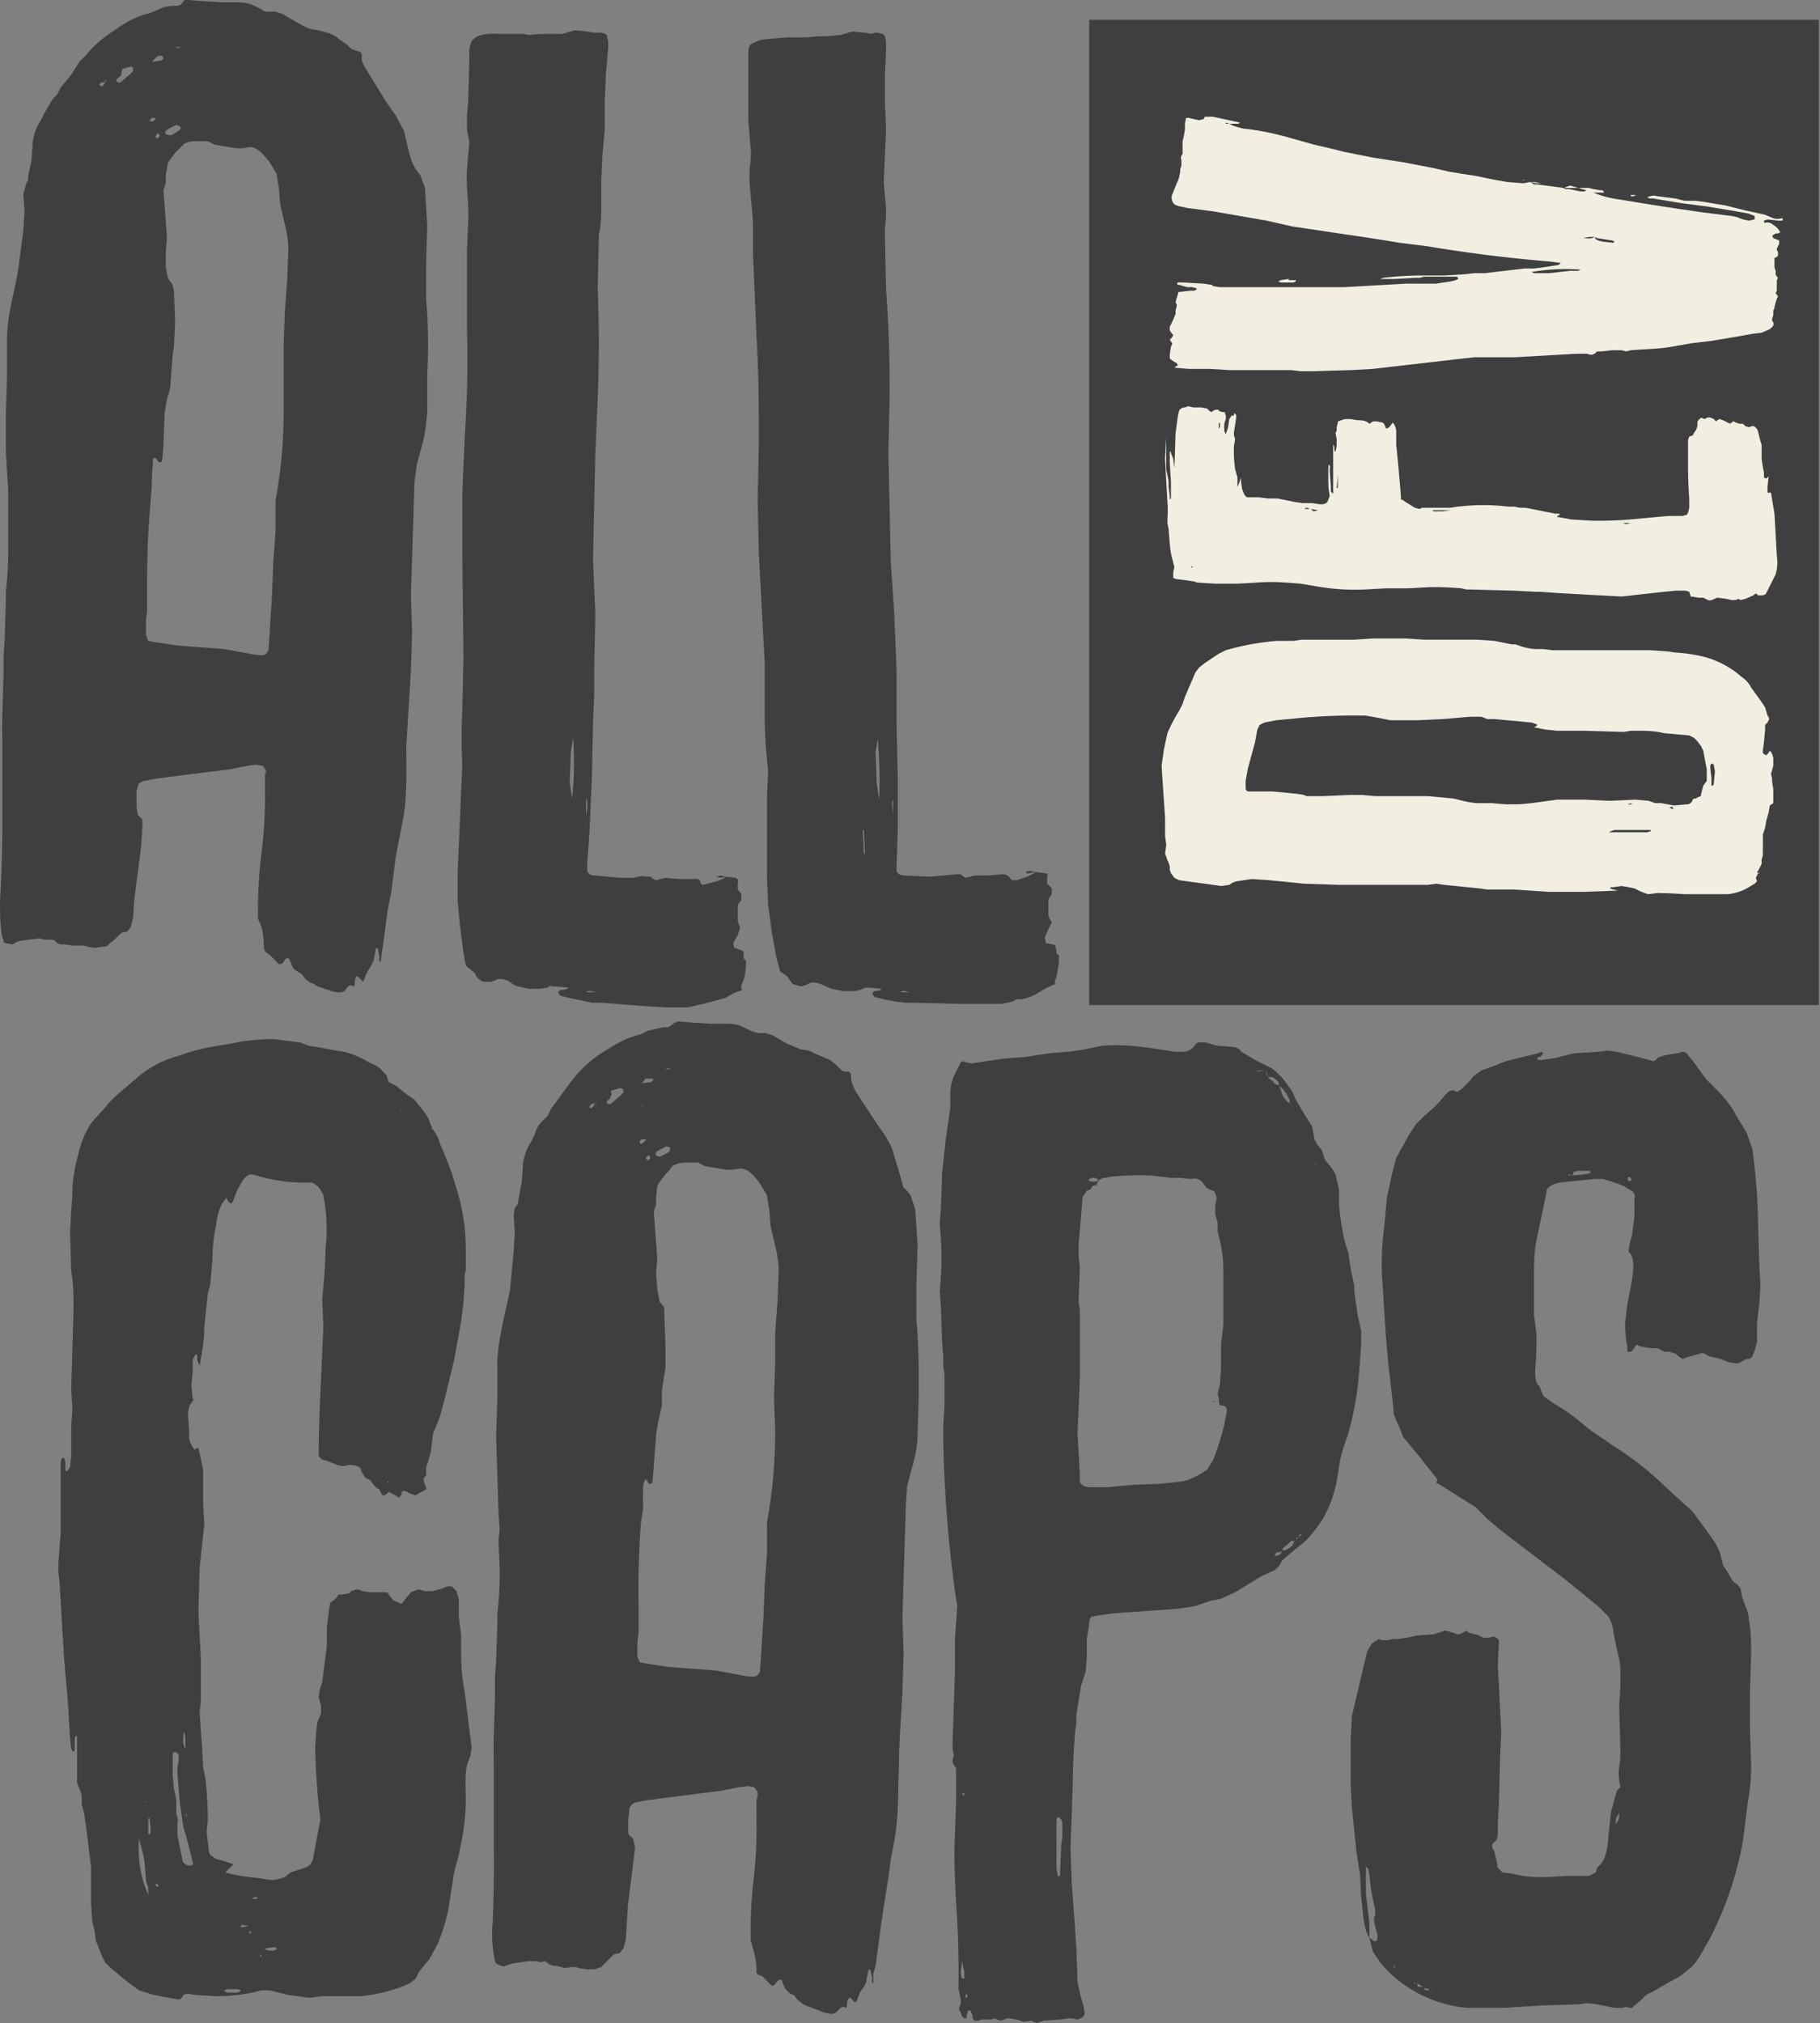 <svg xmlns="http://www.w3.org/2000/svg" fill-rule="evenodd" stroke-linejoin="round" stroke-miterlimit="2" clip-rule="evenodd" viewBox="0 0 1559 1733">
  <rect x="0" y="0" width="1559" height="1733" fill="#808080" stroke="none"/>
  <style>
    #logo {
      fill: #3f3f3f;
      transition: fill 0.6s
    }

    #dev {
      fill: #f2eee2;
      transition: fill 0.3s
    }


    @media (prefers-color-scheme: dark) {
      #dev{
        fill: #3f3f3f;
      }
    
      #logo {
        fill: #f2eee2;
      }
    }
  </style>
  <g id="logo">
    <g id="ALL">
      <path id="A" d="M366 321c1-21 1-43-1-65v-31l1-32-2-32-4-11-4-5-3-6-2-6-2-8-3-13-7-13-9-13-16-26c-2-4-5-7-4-12 0-2-1-4-3-4l-3-1-3-1-4-4-6-4c-3-3-7-5-11-6l-7-2-6-1c-5-1-9-4-13-6l-12-7-6-2h-6c-2 0-4 0-6-2l-6-3c-4-2-9-3-13-3h-15l-16-1-13-1h-3l-3 4-3 1h-3c-5 0-9 1-13 3l-7 3-7 2c-9 3-17 8-24 13a100 100 0 00-25 22l-5 5-7 11-9 11-3 6-4 4-7 12-3 6a45 45 0 00-7 19l-1 15-3 15v3l-1 1-1 3-2 7 1 15-1 16-4 31c-3 21-10 41-10 63v32l-1 32v32l2 33v47a305 305 0 01-2 40v8l-1 32-1 16v16l-1 32a390 390 0 000 24v8 64a1156 1156 0 01-2 65c0 10 0 21 2 31l1 2v2l2 1 6 1 3-2 3-1 15-2h3l3 1h6c3 0 4 2 5 3l3 1h3l7 1h10l3 1 6 1 7-1c2 0 4 0 5-2l5-4 5-5c2-2 4-1 6-2l3-4 2-8 1-15 2-16 2-15 2-16 1-16v-6l-2-2-2-2-1-6v-8-7l1-3 1-3 4-2 11-2 15-2 32-4 16-2 15-3 7-1 6 1 3 4-1 4v4 15a382 382 0 01-3 48 375 375 0 00-3 48v8l3 7a73 73 0 012 18l1 3 4 3 4 4 4 4c3 0 4-2 5-4 1-1 3-2 4 0 2 4 2 7 5 9l3 2 2 1 4 5 4 3h1l2 1 3 2 12 4c4 1 7 2 11 0l3-4 2-1 3 1c2-2 0-5 2-8l1-1 1 1 2 2 1 1 1 1 1-2 1-3 2-4 3-5 2-4 1-5 1-6 2 1v2l1 4c0 2-1 4 1 5l1-7 1-7 2-15 2-15 3-15 4-31 3-16 3-15c4-21 3-43 3-64l4-65 1-32-1-32 2-64 1-33 2-15 4-15c3-9 4-20 5-30v-32zM90 71l-1 1-1 2-3-1 1-2 4-1v1zm0-1v-2l1 1-1 1zm1 30v-1 1zm23-39l-2 2-8 7-2 1-2-1c-1-2 1-3 2-4 2-1 2-2 2-4l1-3 7-2 2 1v3zm39-21l2 1h-3-2l3-1zm-6 69l2-1 2-1 3 1 1 2-2 2-3 2-4 2-4-1c-2-3 3-5 5-6zm-13-60c1-1 3-2 5-1 2 2 0 4-2 4l-7 1 4-4zm-2 23l-1 1v-1h1zm-2-19zm1 51h-2l-1-1 2-2h3c1 1-1 2-2 3zm2 13l2-3 2 2-2 3-2-2zm110 177v55a426 426 0 01-7 80v27l-2 27-1 27-3 47-2 3c-2 2-6 1-9 1l-27-5-13-1-27-2-20-3-5-1-2-5v-6-7l1-7v-27a737 737 0 013-67l1-14a193 193 0 011-19v-4l2-1 3 4h2l1-2 1-13 1-27 2-12c1-4 3-8 3-13l1-13 1-13 1-6 1-21-1-27-1-4c0-2-2-3-3-5-2-3-2-7-3-11v-13l1-13-2-27-1-13 2-6v-7l2-11 6-8 3-3 4-4c2-2 6-3 9-3h12l6 3 18 3h6l6-1c7 0 13 8 17 13l6 10 2 13 1 13 3 13c2 8 4 17 4 26l-1 26-2 27-1 27zm61 552h-1 1zm-1 0v-1 1z"/>
      <path id="L" d="M639 823l-2-2v-2-4l-2-1-6-2-1-4 4-7 2-6-1-3-1-3v-7-6c0-2 2-3 3-5v-5c-1-2-3-3-3-5v-5c1-2 0-3-2-4l-8-1-5-1-3 1 3 1 5-1-3 2-5 2-8 2-4 1c-2-1-2-2-2-3-2-3-5-2-7-2h-12l-11-1-8 2-4-2v-1h-4c-4-1-8 0-11 1h-11l-23-2c-2 0-5-1-6-4v-5l2-29 2-46 1-47 1-23v-23l1-47-2-46 1-47 1-46 2-46a1119 1119 0 000-93l1-47 1-5a126 126 0 001-17v-23l1-23 2-22V88l1-24 2-23v-5l-1-5c-1-3-5-3-8-3h-4l-5-1-11-1-10 3h-12a150 150 0 00-17 1l-5-1h-23a40 40 0 00-16 2l-4 3c-2 2-2 5-3 8v11l-1 35-1 11v12l2 11-2 23c-1 15 2 30 1 46l-1 23v69c1 31 0 62-2 93l-2 47v47l1 93-1 46a431 431 0 000 46l-1 23-1 23-2 47v23l2 22 3 23 2 11 1 1 6 5c2 2 2 5 5 6 1 2 4 2 6 2h4l5-2c3-1 6 0 9 1 3 2 5 4 9 5l9 2h10l6-1 3-2v1h3l12 1c-2 2-4 2-7 2l-2 2 2 3 8 2 10 2 9 2h9l37 3 19 1h17l9-2 4-1 4-1 15-4 7-4 8-3c-2-2-1-4 0-6l2-6 1-8v-5zm-163-92v-22 22zm3-60v-2-1 3zm9 60v-13 13zm2-47l-2-14 1-26a1780 1780 0 012-12c1 17 1 35-1 52zm12 0c2 4 1 8 0 15v-15zm0 166l2-1h2l4 1h-8z"/>
      <path id="L1" d="M907 818l-2-1v-2l-1-5-2-1-6-1-1-5 3-7 3-6-2-3-1-3v-6-6c0-3 2-4 3-6v-5l-4-4v-6c1-2 0-3-2-3l-8-1-5-1-3 1c0 2 2 1 3 1l5-1-3 2-4 2-9 3h-4l-2-2c-2-3-5-3-7-3l-12 1h-11l-8 2-3-2-1-1h-4l-11 1-11 1-23-1c-2 0-5-1-6-4v-5l1-28v-47l-1-46v-24-23l-2-47-3-46-1-46-1-46 1-47a1119 1119 0 00-3-93l-1-46v-6a126 126 0 001-17l-2-23 1-23 1-22-1-23V65l1-23v-6l-1-5c-1-2-5-3-8-3l-4 1-5-1-11-1-10 3-11 1a151 151 0 00-18 1h-16a779 779 0 00-23 2l-5 2-4 2c-2 2-2 5-2 8v58l1 11 1 12c1 7-1 15-1 22 0 16 3 31 3 46v23l1 23 2 47c2 31 2 62 2 93l-1 47 1 46 5 93v47a431 431 0 003 46l-1 23v69l1 23 3 23 4 22 3 11v1l6 4 5 7 7 2 4-1 4-2c3-1 6 0 9 1l9 4 10 2h10l5-1 4-2h-1 3l12 1c-1 2-4 2-6 2l-2 2 2 3 8 2 10 2 9 1h9l38 1h35l9-2 4-2h4c5-1 11-3 15-6l7-4 7-3c-1-2 0-4 1-6l1-6 1-7v-6zm-166-86l-1-1-1-20h1l1 21zm0-60v-2-1 3zm11 60v-13 13zm1-47l-2-14-1-27a1771 1771 0 012-11c1 17 2 35 1 52zm12 0v14c0-7-2-10 0-14zm6 165l2-1h2l4 1h-8z"/>
    </g>
    <g id="caps">
      <path id="C" d="M399 1067a177 177 0 00-8-49l-5-16-6-15-3-7-2-6-3-5-2-2v-2l-1-1-1-3-1-3-4-6-4-5-4-5-6-4-5-4-5-4-6-3-2-6-4-4c-3-4-7-5-11-7a84 84 0 00-21-9l-7-1-16-3-7-1-8-3-16-2c-11-2-22 0-33 1l-16 3a195 195 0 00-32 7l-15 5c-9 3-17 8-25 14l-21 18-5 5-5 6-10 11c-6 8-10 19-12 28-3 11-5 22-5 33l-2 33 1 34c2 11 2 22 2 33l-1 34-1 34 1 17-1 16v25l-1 8c0 1-2 5-4 4v-4-3l-1-4h-2l-1 3v61l-2 26v8l1 8 2 34 2 33 3 34 2 33 1 9 1 2c2 1 2-1 2-2v-7c0-2 0-4 2-4v40l1 3a28 28 0 013 9v7l2 7 2 14 2 16 2 16v32l1 15 2 8 1 8 5 13 3 6 5 5 12 10 12 9 13 4 16 3 6 1 2-2 1-2c4-2 8 0 12 0l16 1c10 0 21-1 31-3l8-2h7l16 4 15 2c5 1 10-1 15-1h32a132 132 0 0042-11l5-4 3-6 9-11 7-13c4-10 7-19 9-29l5-32 4-15 3-15a193 193 0 003-32c0-10-1-20 1-30l3-8 1-7-2-16-4-32c-2-10-3-21-3-32v-16l-2-16v-15l-2-7-4-4h-4l-5 2-7 2h-7c-2 0-4-2-7-1l-5 2-5 6-2 3-2 1-1-1-5-2-4-5c0-1-1-2-3-2h-13l-7-1c-2-1-3-2-6-1l-3 1-2 2-6 1h-3l-2 3-5 4-1 5-2 16v16l-3 23-1 8-2 6-1 7 2 7v7l-3 7-1 7-1 15a564 564 0 003 49c0 5 2 10 1 15l-3 16-3 16c-1 3-3 6-7 7l-12 4-5 4-7 2c-4 1-9 0-14-1-10-1-20-2-30-5l7-7-9-3c-3-1-6-1-8-3l-3-2-1-3-2-17 1-9v-8l-1-19-1-9-2-10-1-19-2-28 1-9v-38l-2-39 1-38 4-37-1-19v-19-9l-3-14-1-4c-1-2-3 1-3 1-3-3-4-6-5-10v-6l-1-16 1-5 3-5 1-1-1-1-1-11 1-11v-11l1-2 1-2 1-1 1 1v4l2 5c2-11 4-22 4-33l3-29 2-7 2-22c0-10 1-20 3-29 1-9 3-17 9-24 0 1 3 7 5 4l1-2 3-8 5-9c2-2 4-5 7-5l5 1a134 134 0 0037 6h10c5 2 8 6 10 11a147 147 0 012 44l-1 23-2 22 1 23-2 46a1598 1598 0 00-2 55v10c1 2 3 4 6 4l10 4 5 1 4-1c4 0 7 0 10 2l1 1v1a38 38 0 002 4l2 3 4 2 4 5 2 2h1l1 1 1 2c1 2 1 3 3 3l2-1 2-2 2 1 7 4 2-3v-2c2-2 5 0 6 1l6 2 3-2 2-1 4-2v-2l-1-2-1-3v-3l2-2v-7l2-6 2-7 2-16 6-15 4-15 8-33 6-33 2-16 1-16v-8l1-4v-21zm-274 476v1h-1l1-1zm-6 32l4 15 1 7 1 14 2 6v6c-7-15-9-32-8-48zm10-5v1h-2v-11-2l1-1 1 9v4zm7 46h-2l-1-2h2l1 2zm21-133c3 5 1 9 2 15-4-5-1-10-2-15zm3 73l-1-1v-1l1 1v1zm4 42h-3c-3-1-5-3-5-6l-4-20v-11c1-3-1-6-1-9v-10l-2-10-1-11v-16-3l1-1h2l2 2v5l-1 6v6l1 12 1 12 3 21 3 10 5 20c1 1 0 2-1 3zm67 56l1 1h-1v-1zm-3 15l6-1h2l1 2-3 1h-3l-4-1 1-1zm-5 5l1 1v1h-1v-2zm-4-49l2 1-3 1-2-1 3-1zm-5 29l1 1v1h-2l1-2zm-1-4c-1 0-7 2-7 0s6 0 7 0zm-18 54h9l2 1v1l-3 1h-9l-2-2 3-1zm137-434v-1h1v1h-1zm11-318v-1l1 1h-1z"/>
      <path id="A1" d="M787 1195c0-21 0-43-2-64v-31l1-33-2-31-4-12-4-5c-2-1-3-3-3-5l-2-7-2-7-4-13c-1-5-4-9-6-13l-9-13-17-26c-2-4-4-8-4-12 0-2 0-4-2-5h-4l-2-1-5-5-5-4-12-5-6-3-7-1-12-5-12-7-6-2h-7l-6-2-6-3c-4-2-8-3-13-3h-15l-16-1-12-1-3 1-4 3-2 1h-4l-13 3-6 3-7 2c-9 3-17 8-25 13a100 100 0 00-25 22l-4 5-8 11-8 11-3 6-5 5c-3 3-5 7-6 11l-3 6a45 45 0 00-7 19l-1 15-3 16v2l-1 2-2 3-1 6 1 15-1 16-3 32c-4 21-10 41-11 62v32l-1 33 1 32 1 32 1 16-1 8 1 24a305 305 0 01-2 40v8l-1 31-1 16v16l-1 32a390 390 0 000 24v8 65a1160 1160 0 01-1 64 111 111 0 002 33l1 2 2 1c2 1 4 2 6 1l3-1 3-1 14-2h7l3 1 3-1c2 0 3 2 5 3l3 1h3l7 2 6-1h3l3 1 7 1h6l6-2 5-5 5-5c2-2 4-1 6-2l3-4 2-7 1-16 1-15 2-16 2-16 2-16-1-5-1-3-2-2c-2-1-2-4-2-6v-7l1-8v-3l2-3 3-2 11-2 16-2 31-4 16-2 15-3 8-1 5 1 3 4v4l-1 3v16a383 383 0 01-2 48 375 375 0 00-3 48v8l2 7a73 73 0 013 18v3c1 2 3 2 5 3l4 4 4 4c3 0 3-2 5-4 1-1 3-2 4 0 1 3 2 7 5 9l2 2 3 1 3 4 5 4h1l1 1 3 1 13 5c4 1 7 2 10 0l4-4 2-1 3 1c1-2 0-6 2-8l1-1 1 1 2 2 1 1h1l1-1 1-3 2-5 3-4 2-4 1-6 1-5 2 1v2l1 4c0 2-1 4 1 5v-8l2-7 2-15 2-15 2-14 5-32 2-15 3-16c4-21 3-42 4-63 0-22 2-44 3-65l1-32-1-32 2-65 1-32 1-15 4-15c3-10 5-20 5-31l1-32zM509 946v1l-2 2c-1 1-2 0-2-1l1-2 4-1-1 1zm1-1v-1h1l-1 1zm0 31l1-2-1 2zm24-40l-2 2-8 7-2 1-2-1c-1-2 1-3 2-3l2-5c-1-1-1-3 1-3l6-2 3 1v3zm38-21l3 1h-5l2-1zm-5 69l2-1 2-1 3 1v2l-1 2-4 2-4 2-3-1c-2-3 3-5 5-6zm-14-60h6c2 1-1 3-2 3l-7 1 3-4zm-2 24h-1v-1l1 1zm-1-20h-1 1zm1 51l-2 1-1-1c0-2 1-3 2-3h3c1 1-1 2-2 3zm2 13l2-2c1-1 1 1 2 1 0 2-1 3-2 3l-2-2zm111 177l-1 28 1 27a426 426 0 01-7 80v27l-2 27-1 27-3 47-2 3c-2 2-6 1-9 1l-27-5-13-1-27-2-20-3-5-1-2-5v-6-7l1-7v-26a737 737 0 012-68l2-14a194 194 0 010-19l1-3 1-2 3 4h2l1-2 1-13 2-27 2-12 3-13v-13l2-13 1-6v-21l-1-26v-5l-4-5-2-11-1-13 1-13-2-27-1-13 2-6v-7c1-4 0-7 2-11l6-8 3-3 3-4c3-2 7-3 10-3h12l6 3 18 3h6l6-1c7 0 13 7 17 13l6 10 2 13 1 13 3 13c2 8 4 17 4 25l-1 27-2 27v27zm62 552h-1 1zm-1 0v-1 1z"/>
      <path id="P" d="M1166 1140l-3-13c-1-9-3-17-3-26l-3-14-2-14-2-6-2-7-1-6a288 288 0 01-3-21v-14l-3-13-3-5-4-5c-3-3-3-7-5-11l-4-5-2-4-2-11-7-11-7-12c-2-4-3-8-6-11-4-6-9-12-15-16l-12-6-12-7-2-1-1-2-4-2-12-1c-5 0-9-2-13-3h-6c-2 0-3 2-4 3-2 3-6 5-9 5h-7l-7-1c-19-3-38-6-57-4l-14 3-14 2-14 1-14 2c-9 2-18 2-28 3l-14 2-12 2-6-1-2-1-2 1-6 12-2 6-1 6v15l-4 28-3 28-1 29-1 14 1 14a279 279 0 01-1 44l1 14 1 29 1 14v7l1 7v28l-1 15v14a1097 1097 0 0010 129l2 13-1 14-1 14v29l-1 29-1 29v7l1 6-1 3v3l3 5v28l-1 29c-1 19 0 38 1 58a849 849 0 012 74l1 4 1 5v3l-1 3c-1 2 0 4 1 5l1 3 2 2h2v-2l1-4 1-1c2 0 2 3 3 4 0 2 0 4 2 5h3l3-1h8l3-1 2 1 3 1 3-1 3-1h2l6 1 6 2 6-1 5 2 6-2 14-1 7-1h4l3 1c3 0 8-3 7-6l-1-6a153 153 0 01-5-21l-1-28-2-29-2-28-1-29 1-28 1-29a548 548 0 012-43l1-7v-3-4l4-25 2-6 2-6 1-14v-14l2-13c0-2 0-4 2-6l5-1 14-2 29-2 27-2 13-2 12-4 3-1a33 33 0 009-2l11-5 23-14 11-5 4-4 2-4 8-7 10-8c6-5 11-12 16-19a104 104 0 0013-34l2-12c1-9 4-18 7-26a260 260 0 0010-53l2-26v-12zm-340 554v1h-1c-2 0-2-4-2-6l1-9 2 9v5zm1 17v-2l1-1 1 2c-1 1-1 2-2 1zm-2-173l-1-2h1c2 0 1 2 0 2zm86 154zm-1-119l-1 8v2l-1 22v2c-1 1-2 0-2-1l-1-5v-41-2c1-2 3-1 3 0 2 1 2 3 2 4v11zm23-563l3-1a6 6 0 014 1l1 1c-2 1-4 2-6 1-1 0-3 0-2-2zm118 198l-2 11a203 203 0 01-10 32l-5 8-8 5-9 4c-7 2-15 2-22 3l-24 1-23 2h-12c-3 0-7 0-9-2-3-2-2-6-2-9l-2-35 1-23 1-24v-47-12l-1-6v-5l1-24-1-11v-11l2-23 1-12c0-2 0-5 2-7l2-3 3-1 2-3 3-1 2-4 4-2h2l4-1a253 253 0 0135-1l9 1 8 1h8l9 1c4-1 8 0 10 3l4 5 5 2c2 1 2 3 3 5v3l-1 4v8l1 4 1 3v8l2 8c3 12 3 23 3 35v36l-2 17v18l-1 17-2 8 1 4v3h-2 2l1 3h2l3 1 1 3zm46-277l2 2 3 4 2 4 1 2-1 2-1-1-1-1c-3-3-4-6-5-10l-1-2h1zm-12-14v2l1 3c-1-1-2-3-1-5zm-9 1l2-1h6l-8 1zm22 411l-1 2-1 1-3 1c-2-1 0-3 1-3l4-1zm-8-403l-4-3c3-1 5 0 7 2 2 1 3 3 2 5l-1-1c-2 0-3-2-4-3zm17 398a19 19 0 01-6 4h-3v1l1-3 4-3 3-3h3l-2 4zm3-4l1-3h1l-2 3zm-4-375l-1 1v-1h1zm6 371l1-1 2-1c0 1-1 2-3 2zm15-318v-1h1l-1 1zm-187 18l-1-1v1h1zm17 0h1-1zm83 184l1 1h1l-2-1zm-1 0v1l1-1h-1z"/>
      <path id="S" d="M1500 1513l-1-32v-32l1-32c0-10 0-20-2-30 0-5-2-9-4-14l-2-6-1-6-3-4-2-1-2-2-4-7-4-6-3-12-3-6-4-6-16-22-11-10-11-10a269 269 0 00-47-37c-8-6-17-11-25-18-7-6-15-12-24-17l-10-7-2-5-1-3-2-2c-2-4-2-8-2-12a269 269 0 001-32l-2-16v-31c0-11 0-21 2-32l8-38 1-6c3-4 7-5 11-6l30-3h7l7 2c5 2 10 3 14 6l5 3c1 2 2 4 1 6v15l-2 16-2 7-1 7c3 3 4 7 4 12 0 11-3 22-5 33l-2 17a115 115 0 002 20v4h3l2-2 2-3 1-1 2 1a65 65 0 0012 2h4l6 3h4l3 1c2 0 4 2 5 3l3 2h1l2-1 7-2 4-1 3-1 3 1a16 16 0 009 3l6 2 5 2 7 1 3-1 3-2 3-1h2l2-2 2-5 2-7v-16l2-17 1-16-1-17-1-34a521 521 0 00-5-66l-5-14-8-13c-4-8-10-16-17-23l-10-10-10-14-5-6c-1-2-3-3-5-3l-3 1-12 2-6 2c-1 1-2 3-4 3l-7-2-8-2-16-4-8-1-8 1-16 1c-6 0-11 2-16 3-5 2-11 2-16 3h-4v-2l3-1 2-3-2-1-2 1a255 255 0 01-16 4l-12 3-10 4-11 4-7 5-3 4-3 3-3 3-4 3c-2 1-3-1-5-1l-3 1-4 4a85 85 0 01-9 10l-8 7-7 7-6 9-11 20-3 11-5 23-1 11-1 11c-2 16-3 32-2 47l3 48 2 23 4 35 1 11 4 9 4 10 14 17 15 19v2l-1 1 1-2-1 2 7 4 14 9 13 8 11 11 12 10 55 42 27 22 9 9c2 4 4 9 4 13l3 15 2 8 1 7v17l-1 17 1 35v9l-1 8c-1 6 0 11 1 17l1-1-4 4-5 18-1 9-2 20c-1 5-2 12-6 16l-3 3-1 4-6 3h-18l-20 1a98 98 0 01-28-3l-8-1-4-4-1-6-2-8c-1-2-3-5-1-7l3-3 1-3v-10l1-19 1-40 1-20-1-19-1-20-1-19 1-20c0-2-3-4-5-4l-4 1h-4c-3-1-5-3-8-3l-3-1h-1l-3-2-6 3h-2l-2-1-7-2h-2a213 213 0 01-9 3l-14 1-9 2-8 1h-4l-4 1h-4-2l-2-1-1 1-2 1-3 2-4 7-4 17-9 38-1 20v39l1 19 4 39 3 19 1 19 2 19c1 6 2 11 5 16l3 12 7 10a99 99 0 0021 19 110 110 0 0053 19h32l31-2 32-1 8-1 8 1 15 3h7l3-1 2 1h3l2-2 5-4 5-5 6-3 12-7 11-6 10-8c6-6 10-15 15-23a299 299 0 0029-85l4-32c2-11 3-21 3-32zm-106-504l2-1 2 3-3 1-1-3zm-46-5l3-1h10c1 0 2 1 1 2l-5 1-10 1 1-3zm-5 2l4 1h-3l-1-1zm-165 657c-2 0-3-2-5-3v-13l-3-25v-23l2 2 1 5 1 9 1 7 3 14v4l-1 3c0 6 2 10 3 15 0 2 0 5-2 5zm11 19zm5 3v-2l1 3v1l-1-2zm17 14v-1l2 1h-2zm7 3h-2c-2 0-2-1-2-3l3 2 2 1h-1zm5 3c-1 0-3 0-3-2l4 1v1h-1zm4 2l-1-1 2 1h-1zm157-144c0-5 0-5 3-10 0 5 0 5-3 10zm28-234v-1l1 1h-1zm-17-257v0z"/>
    </g>
    <g id="Dev-Background">
      <path d="M933 17h625v844H933z"/>
      <g id="dev">
        <path id="D" d="M1205 547h-30l-15 1h-45l-7 1h-14a221 221 0 00-44 8l-6 3-6 4-6 4-5 4-3 4-6 14-3 7-2 6-3 6a136 136 0 00-10 19l-3 14-2 14 1 15 2 30v15l1 8-1 7 1 3 1 3 1 2 1 3v3l1 3 3 4 4 2 7 1 15 2 14 2 7-1 3-2 3-1 13-2 15 1 30 3 30 1h76l7-1 7 1 30 3 7 1h23l15 1 15 1h30l27-1h2l-4-1-3-1 1-1h2l7-1 6 1 5 1 2 1 2 1a45 45 0 008 3l8-1a409 409 0 0123 1h37a42 42 0 0018-6l5-3 2-2-1-3 2-4-1-1 1-1 3-6v-4l1-3v-6a158 158 0 000-12l1-3 1-3 1-6 2-7 1-6 3-2h1-1v-9-3l-1-6v-3l-1-4 2-7v-7l-1-3-1-2c-1-1-2 0-2 1l-2 2-2-1-1-1v-2l1-7 1-11v-4l2-2 1-2c1-1 0-3-1-4l-2-7-4-6-8-11c-2-4-5-7-8-9a79 79 0 00-35-18 138 138 0 00-22-3l-7-1-15-1h-83l-8-1h-7a48 48 0 01-14-3l-3-1h-3l-15-3-15-1h-45l-15-1zm207 164c1 0 3 0 2 1l-3 1h-33l2-1 3-1h29zm21-18l-3-1 2-1s2 1 1 2zm35-38l1 6-1 10v1l-1 1h-1v-7a82 82 0 01-1-10l1-2 2 1zm-298-42l11 2 10 2h23l22-1 23-2h10l5 2h6l22 2 10 1 3 1 2 1-1 1-2 1 10 2 10 1h23l34 1 6-1h5c8 0 15 0 23 2l11 1 11 1 4 2 3 3 3 4 2 4 2 11 1 5v10l-3 4-1 4-1 4v1l-3 1-1 1h-2l-1 1c-1 3-3 4-5 4l-11 1-11-2h-5l-6-2-11-1-22 1-22-1h-23l-22 3-11 1h-11l-12-1h-11c-7 0-14-2-22-4l-22-2h-45l-11-1h-11l-23 1h-14l-2-1-6-1-21-2h-21c-2-1-2-2-2-4v-5l2-11 6-22 2-11 2-4 4-2 10-2 11-1a525 525 0 0166-3zm224 76l4-1c-1 2-3 1-4 1zm112 59h1v-1l-1 1zm1-1v-1 1zm0-1h-1 1zm-51-93v-1 1z"/>
        <path id="E" d="M1018 348l-3 1c-2 0-4 1-5 3l-1 4-2 15-1 30-1-8-2-5v-1h-1v9l1 16v15l-1 1v-3l-1-8v-5l-1-5-1-5v-27l-1 18 1 19 1 18a84 84 0 010 14v4l1 5 1 13 1 8 2 8 1 4-1 4v5l2 1 8 1 7 1h1l2 1 16 1h19l18-1c12-1 24 0 36 1l18 3a191 191 0 0037 2l18-1h19l18-1a263 263 0 0128 1l4 1h4l37 1 19 1h4l14 1 36 2 19 1 18-2 18-2 10-1h9l3 1 1 3v1h1l6 1h4l4 2c3 1 5-1 8-2l8 1 4 1h4l2-1 2 1 4-1 7-3c1-1 2-2 3-1l1 1h2c2 0 4 0 5-2l8-16a36 36 0 001-16l-1-18-1-18-3-18h-3v-1-3l1-10-1 1-1 1-2-1v-4a142 142 0 01-2-12v-8-4l-1-3-2-8a7 7 0 00-4-5h-1l-3 1-3-1-2-2h-2-1l-3-1-2-1h-1v1h-1l-1 1-2-1-4-2-3-1-2 1-1 1-2-2c-2-1-4-2-6-1l-2 1-2-1h-1c-1 1-3 2-3 4v3l-1 3-2 3-1 2-3 1-1 3v17a369 369 0 001 33v8l-1 4-1 2-4 1h-12l-33 3a305 305 0 01-33 1l-17-1-11-2h-1v-1l2-1v-1h-2-2l-20-4-5-1h-5l-5-1h-5a178 178 0 00-50 1h-24l-2 1-4-1-8-5-3-2h-1v-3l-2-24-1-10-1-10v-6-5c0-3-1-6-3-8l-3 4-2 1h-1v-1l-1-2c-1-3-4-2-6-3h-4l-3 2c-3-3-7-3-10-3l-6-1h-5l-6 2v1l-1 4v3l-1 2 1 5v6l-1 5c-2-1 0-4-2-6v42c0 1 0 0 0 0l-2-2v-4l-1-14c0-2 1-4-1-5a240 240 0 000 20l1 7-2 5c-2 2-4 2-6 2l-7-1h-8l-7-1-15-3h-8l-8-1h-10l-2-2-2-5-1-7v-3l-1 3-1 3-1 2v-8l-2-7a113 113 0 01-1-20l1-6-1-3v-3l1-6 1-7c0-1 0-2-2-3v2h-2l-2 3-1 7-1 3-1 3-1-2a22 22 0 010-8l1-3v-3l-1-3h-2l-3-1v-1h-3l-2 1-1 1a6 6 0 01-2-1l-2-2-5-1h-7l-4-1zm4 138h-1-1l1-1 1 1zm356-36h-1 1zm15-2h4l-4 1-3-1h3zm18-2h-5 5zm-182-9h14l-8 1h-7l-1-1h2zm-106-1l6 1-4 1-2-2zm-3-1l2 1h-3-1c-1-1 2-1 2-1zm25-17l1-11v-1 12h-1zm-92-36v-4 4zm2-20zm-10 2v2l-1 1v-1-3l1-1v2zm92 17v0zm-80-28v0z"/>
        <path id="V" d="M1034 100h-2l-1 2-4 1-9-2h-2l-1 5v5l-1 6-1 4v11c-1 1-2 3-1 5v5l-1 3v2l-1 5-1 3-1 2-4 10c-1 3 0 6 2 8 3 2 7 2 10 3l23 3 23 4 23 4 22 5 47 7a1974 1974 0 0145 7l24 3a1258 1258 0 00104 13l8 1h2l-1 1-1 1-13 2-8 1h-8l-34 4h-9l-9 1-17 1h-18a279 279 0 00-34 2l-3 1h12l18-1h4l4-1h28l1 1v1l-2 1-4 1-13 2h-26l-35 2-18 1h-106a64 64 0 01-6-1l-1-1-7-1-17-1h-4a1 1 0 00-1 2h1l7 2h4l4 1v1l-2 1h-3l-9 1c-1 0-2 0-2 2l-1 3-1 4 1 2v1l-1 4v3l-3 7-2 4v3l2 3 1 1-1 2-2 2 2 3v1l-1 2-1 7v3l1 1 3 2 2 1 1 2-2 1-1 1h1l11 1h18l17 1h53l8 1h9l35-1 18-1 17-2 35-4 17-2 18-2h35l35-2 17-1h9l4 1 3-1 1-1 1-1h4l9-1h8l4 1 4-1c12-1 24-1 35-3l17-3 17-2 18-3 17-3 8-1 7-3c2-2 4-3 3-6l-1-1v-2l1-3v-4l1-2v-1l1-4 1-3 1-2-2-3 1-2v-1-4-4l1-2-1-1-1-2v-3l-1-3v-3-3-2l2-1 1-1v-3l-1-2v-1l2-4v-1-1-1l-5-2-1-2 3-2h2l2-1-2-3-2-2-3-2c-1-1-4-2-6-1l-1-1v-1l3-1 9 1h4v-2h-1a13 13 0 01-7 0l-7-3-18-4-16-4-18-3-8-1h-9l-4-1-4-1-8-1-8-1c-3-1-5 0-8 1l2 1h3l24 4 23 3 24 4 11 2 5 2v3l-5 1-5-1-5-2-5-1-24-3a2727 2727 0 01-71-11c-8-1-16-3-23-6h9l-1-2h-2l-6-1-4-1h-9l3 1 4 1-2 1h-3l-5-1-5-1h-3l-2-1h1-1l-7-1-8-1-7-1h-3l-3-2h-1l-5 1-13-1a371 371 0 01-26-5l-13-2-12-2-13-3-26-5-26-4-25-5-12-3-13-3-25-7a235 235 0 00-37-7l-7-2-2-1-2-1h8l1-1-23-5h-5zm320 131l-2 1h-7l-18 2h-13l-2-1a168 168 0 0142-2zm14-27l13 2 2 1s1 0 0 0l-1 1-9-1-4-1-2-1-1-2 2 1zm-7-1h5c-3 2-7 1-10 1l5-1zm-308-97h-3v-1l3 1zm258 50zm-209 86h6l2-1v-1h-6v-1l-7 1-2 1 2 1h5zm250-81zm-7-2l-3 1-2 1h12l-7-2zm-172 81h-5 5zm145-83h2l-5-1h-4l5 1h2zm-24-4l-4-1 4 1zm40 5h-2 2zm-28-3l-1-1h-1l2 1zm91 12c-1 2 4 1 4 0h-3-1z"/>
      </g>
    </g>
  </g>
</svg>
